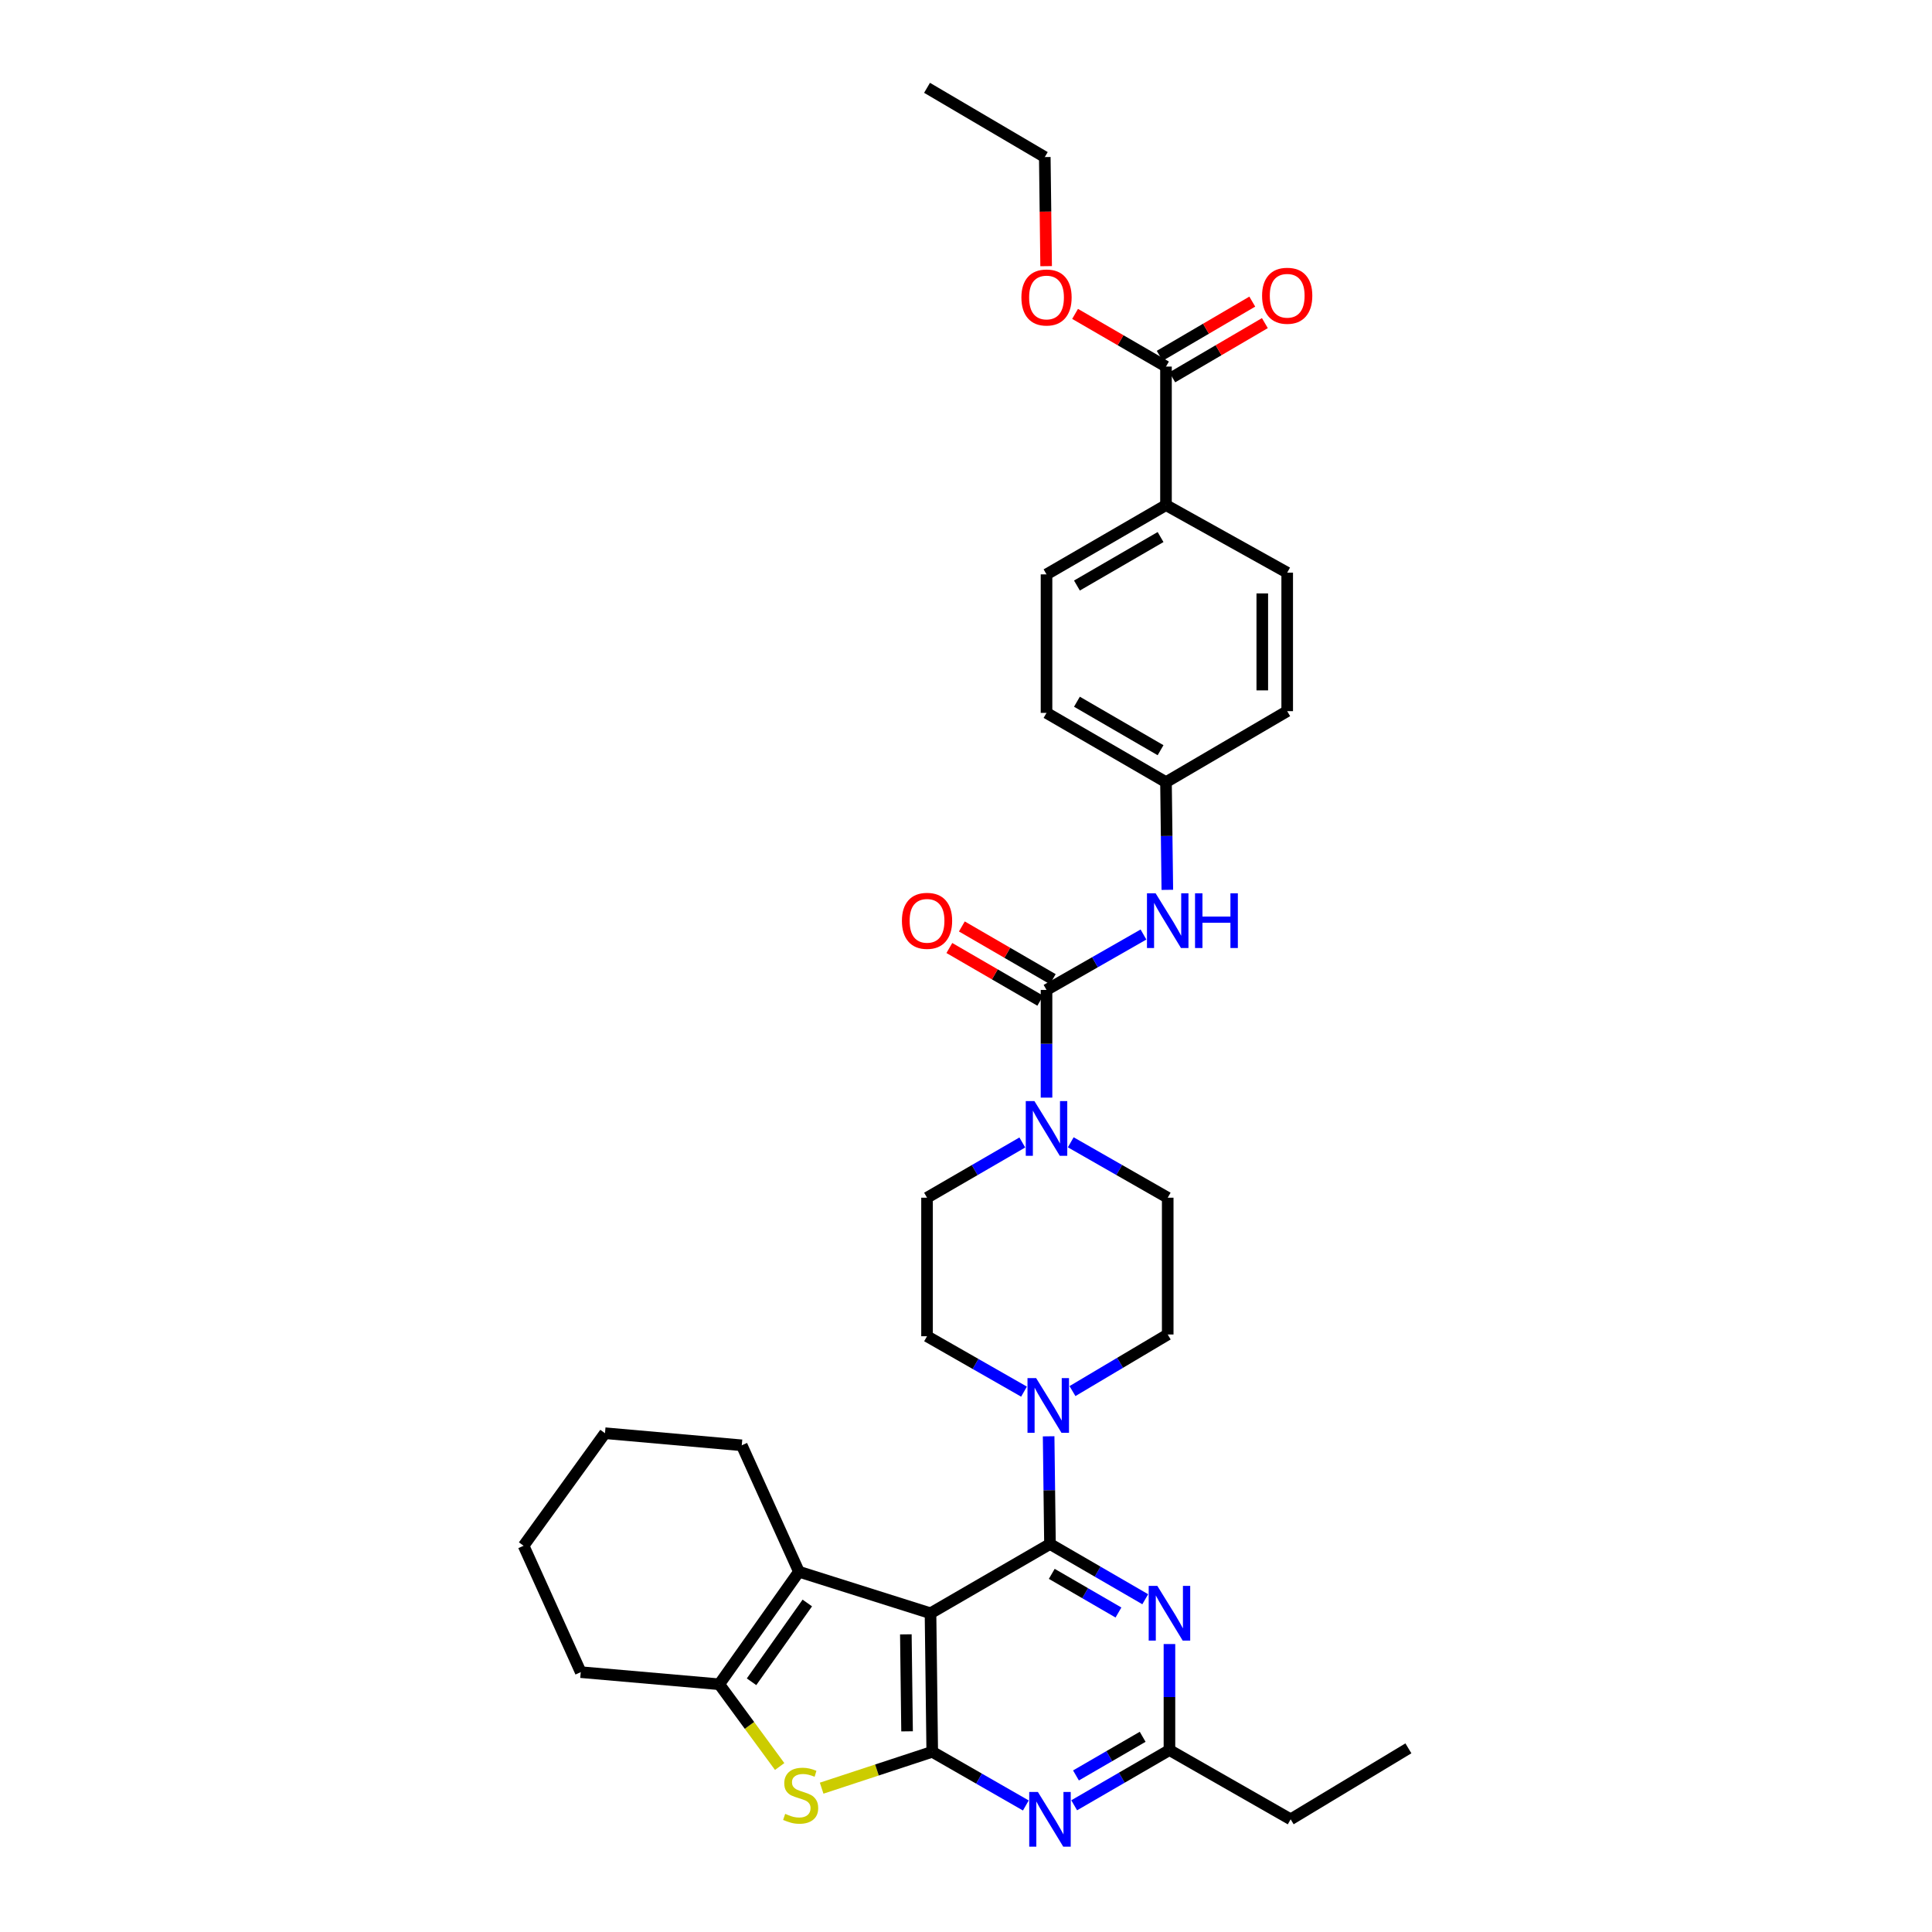 <?xml version='1.0' encoding='iso-8859-1'?>
<svg version='1.1' baseProfile='full'
              xmlns='http://www.w3.org/2000/svg'
                      xmlns:rdkit='http://www.rdkit.org/xml'
                      xmlns:xlink='http://www.w3.org/1999/xlink'
                  xml:space='preserve'
width='1000px' height='1000px' viewBox='0 0 1000 1000'>
<!-- END OF HEADER -->
<rect style='opacity:1.0;fill:#FFFFFF;stroke:none' width='1000' height='1000' x='0' y='0'> </rect>
<path class='bond-0' d='M 554.222,591.251 L 579.315,605.592' style='fill:none;fill-rule:evenodd;stroke:#0000FF;stroke-width:6px;stroke-linecap:butt;stroke-linejoin:miter;stroke-opacity:1' />
<path class='bond-0' d='M 579.315,605.592 L 604.408,619.932' style='fill:none;fill-rule:evenodd;stroke:#000000;stroke-width:6px;stroke-linecap:butt;stroke-linejoin:miter;stroke-opacity:1' />
<path class='bond-1' d='M 541.676,568.129 L 541.676,540.257' style='fill:none;fill-rule:evenodd;stroke:#0000FF;stroke-width:6px;stroke-linecap:butt;stroke-linejoin:miter;stroke-opacity:1' />
<path class='bond-1' d='M 541.676,540.257 L 541.676,512.386' style='fill:none;fill-rule:evenodd;stroke:#000000;stroke-width:6px;stroke-linecap:butt;stroke-linejoin:miter;stroke-opacity:1' />
<path class='bond-2' d='M 529.149,591.343 L 504.49,605.638' style='fill:none;fill-rule:evenodd;stroke:#0000FF;stroke-width:6px;stroke-linecap:butt;stroke-linejoin:miter;stroke-opacity:1' />
<path class='bond-2' d='M 504.49,605.638 L 479.832,619.932' style='fill:none;fill-rule:evenodd;stroke:#000000;stroke-width:6px;stroke-linecap:butt;stroke-linejoin:miter;stroke-opacity:1' />
<path class='bond-3' d='M 603.513,189.74 L 603.513,261.443' style='fill:none;fill-rule:evenodd;stroke:#000000;stroke-width:6px;stroke-linecap:butt;stroke-linejoin:miter;stroke-opacity:1' />
<path class='bond-4' d='M 606.771,195.304 L 630.732,181.273' style='fill:none;fill-rule:evenodd;stroke:#000000;stroke-width:6px;stroke-linecap:butt;stroke-linejoin:miter;stroke-opacity:1' />
<path class='bond-4' d='M 630.732,181.273 L 654.693,167.242' style='fill:none;fill-rule:evenodd;stroke:#FF0000;stroke-width:6px;stroke-linecap:butt;stroke-linejoin:miter;stroke-opacity:1' />
<path class='bond-4' d='M 600.254,184.176 L 624.215,170.145' style='fill:none;fill-rule:evenodd;stroke:#000000;stroke-width:6px;stroke-linecap:butt;stroke-linejoin:miter;stroke-opacity:1' />
<path class='bond-4' d='M 624.215,170.145 L 648.176,156.114' style='fill:none;fill-rule:evenodd;stroke:#FF0000;stroke-width:6px;stroke-linecap:butt;stroke-linejoin:miter;stroke-opacity:1' />
<path class='bond-5' d='M 603.513,189.74 L 579.988,176.104' style='fill:none;fill-rule:evenodd;stroke:#000000;stroke-width:6px;stroke-linecap:butt;stroke-linejoin:miter;stroke-opacity:1' />
<path class='bond-5' d='M 579.988,176.104 L 556.463,162.468' style='fill:none;fill-rule:evenodd;stroke:#FF0000;stroke-width:6px;stroke-linecap:butt;stroke-linejoin:miter;stroke-opacity:1' />
<path class='bond-6' d='M 541.676,512.386 L 566.769,498.046' style='fill:none;fill-rule:evenodd;stroke:#000000;stroke-width:6px;stroke-linecap:butt;stroke-linejoin:miter;stroke-opacity:1' />
<path class='bond-6' d='M 566.769,498.046 L 591.862,483.705' style='fill:none;fill-rule:evenodd;stroke:#0000FF;stroke-width:6px;stroke-linecap:butt;stroke-linejoin:miter;stroke-opacity:1' />
<path class='bond-7' d='M 544.91,506.808 L 521.381,493.168' style='fill:none;fill-rule:evenodd;stroke:#000000;stroke-width:6px;stroke-linecap:butt;stroke-linejoin:miter;stroke-opacity:1' />
<path class='bond-7' d='M 521.381,493.168 L 497.853,479.529' style='fill:none;fill-rule:evenodd;stroke:#FF0000;stroke-width:6px;stroke-linecap:butt;stroke-linejoin:miter;stroke-opacity:1' />
<path class='bond-7' d='M 538.442,517.965 L 514.914,504.325' style='fill:none;fill-rule:evenodd;stroke:#000000;stroke-width:6px;stroke-linecap:butt;stroke-linejoin:miter;stroke-opacity:1' />
<path class='bond-7' d='M 514.914,504.325 L 491.385,490.686' style='fill:none;fill-rule:evenodd;stroke:#FF0000;stroke-width:6px;stroke-linecap:butt;stroke-linejoin:miter;stroke-opacity:1' />
<path class='bond-8' d='M 604.209,460.582 L 603.861,432.711' style='fill:none;fill-rule:evenodd;stroke:#0000FF;stroke-width:6px;stroke-linecap:butt;stroke-linejoin:miter;stroke-opacity:1' />
<path class='bond-8' d='M 603.861,432.711 L 603.513,404.84' style='fill:none;fill-rule:evenodd;stroke:#000000;stroke-width:6px;stroke-linecap:butt;stroke-linejoin:miter;stroke-opacity:1' />
<path class='bond-9' d='M 603.513,261.443 L 541.676,297.294' style='fill:none;fill-rule:evenodd;stroke:#000000;stroke-width:6px;stroke-linecap:butt;stroke-linejoin:miter;stroke-opacity:1' />
<path class='bond-9' d='M 600.705,277.977 L 557.42,303.073' style='fill:none;fill-rule:evenodd;stroke:#000000;stroke-width:6px;stroke-linecap:butt;stroke-linejoin:miter;stroke-opacity:1' />
<path class='bond-10' d='M 603.513,261.443 L 666.252,296.398' style='fill:none;fill-rule:evenodd;stroke:#000000;stroke-width:6px;stroke-linecap:butt;stroke-linejoin:miter;stroke-opacity:1' />
<path class='bond-11' d='M 313.136,741.822 L 271.016,800.076' style='fill:none;fill-rule:evenodd;stroke:#000000;stroke-width:6px;stroke-linecap:butt;stroke-linejoin:miter;stroke-opacity:1' />
<path class='bond-12' d='M 313.136,741.822 L 383.935,748.091' style='fill:none;fill-rule:evenodd;stroke:#000000;stroke-width:6px;stroke-linecap:butt;stroke-linejoin:miter;stroke-opacity:1' />
<path class='bond-13' d='M 271.016,800.076 L 300.591,865.502' style='fill:none;fill-rule:evenodd;stroke:#000000;stroke-width:6px;stroke-linecap:butt;stroke-linejoin:miter;stroke-opacity:1' />
<path class='bond-14' d='M 300.591,865.502 L 372.286,871.771' style='fill:none;fill-rule:evenodd;stroke:#000000;stroke-width:6px;stroke-linecap:butt;stroke-linejoin:miter;stroke-opacity:1' />
<path class='bond-15' d='M 383.935,748.091 L 413.517,813.517' style='fill:none;fill-rule:evenodd;stroke:#000000;stroke-width:6px;stroke-linecap:butt;stroke-linejoin:miter;stroke-opacity:1' />
<path class='bond-16' d='M 425.286,925.554 L 453.906,916.14' style='fill:none;fill-rule:evenodd;stroke:#CCCC00;stroke-width:6px;stroke-linecap:butt;stroke-linejoin:miter;stroke-opacity:1' />
<path class='bond-16' d='M 453.906,916.14 L 482.526,906.727' style='fill:none;fill-rule:evenodd;stroke:#000000;stroke-width:6px;stroke-linecap:butt;stroke-linejoin:miter;stroke-opacity:1' />
<path class='bond-17' d='M 403.554,914.345 L 387.92,893.058' style='fill:none;fill-rule:evenodd;stroke:#CCCC00;stroke-width:6px;stroke-linecap:butt;stroke-linejoin:miter;stroke-opacity:1' />
<path class='bond-17' d='M 387.92,893.058 L 372.286,871.771' style='fill:none;fill-rule:evenodd;stroke:#000000;stroke-width:6px;stroke-linecap:butt;stroke-linejoin:miter;stroke-opacity:1' />
<path class='bond-18' d='M 413.517,813.517 L 372.286,871.771' style='fill:none;fill-rule:evenodd;stroke:#000000;stroke-width:6px;stroke-linecap:butt;stroke-linejoin:miter;stroke-opacity:1' />
<path class='bond-18' d='M 417.859,829.705 L 388.997,870.483' style='fill:none;fill-rule:evenodd;stroke:#000000;stroke-width:6px;stroke-linecap:butt;stroke-linejoin:miter;stroke-opacity:1' />
<path class='bond-19' d='M 413.517,813.517 L 481.63,835.025' style='fill:none;fill-rule:evenodd;stroke:#000000;stroke-width:6px;stroke-linecap:butt;stroke-linejoin:miter;stroke-opacity:1' />
<path class='bond-20' d='M 481.63,835.025 L 482.526,906.727' style='fill:none;fill-rule:evenodd;stroke:#000000;stroke-width:6px;stroke-linecap:butt;stroke-linejoin:miter;stroke-opacity:1' />
<path class='bond-20' d='M 468.869,845.941 L 469.496,896.133' style='fill:none;fill-rule:evenodd;stroke:#000000;stroke-width:6px;stroke-linecap:butt;stroke-linejoin:miter;stroke-opacity:1' />
<path class='bond-21' d='M 481.63,835.025 L 543.467,799.181' style='fill:none;fill-rule:evenodd;stroke:#000000;stroke-width:6px;stroke-linecap:butt;stroke-linejoin:miter;stroke-opacity:1' />
<path class='bond-22' d='M 482.526,906.727 L 506.748,920.618' style='fill:none;fill-rule:evenodd;stroke:#000000;stroke-width:6px;stroke-linecap:butt;stroke-linejoin:miter;stroke-opacity:1' />
<path class='bond-22' d='M 506.748,920.618 L 530.971,934.509' style='fill:none;fill-rule:evenodd;stroke:#0000FF;stroke-width:6px;stroke-linecap:butt;stroke-linejoin:miter;stroke-opacity:1' />
<path class='bond-23' d='M 555.994,934.414 L 580.649,920.123' style='fill:none;fill-rule:evenodd;stroke:#0000FF;stroke-width:6px;stroke-linecap:butt;stroke-linejoin:miter;stroke-opacity:1' />
<path class='bond-23' d='M 580.649,920.123 L 605.304,905.831' style='fill:none;fill-rule:evenodd;stroke:#000000;stroke-width:6px;stroke-linecap:butt;stroke-linejoin:miter;stroke-opacity:1' />
<path class='bond-23' d='M 556.923,918.969 L 574.181,908.965' style='fill:none;fill-rule:evenodd;stroke:#0000FF;stroke-width:6px;stroke-linecap:butt;stroke-linejoin:miter;stroke-opacity:1' />
<path class='bond-23' d='M 574.181,908.965 L 591.44,898.962' style='fill:none;fill-rule:evenodd;stroke:#000000;stroke-width:6px;stroke-linecap:butt;stroke-linejoin:miter;stroke-opacity:1' />
<path class='bond-24' d='M 605.304,905.831 L 605.304,878.393' style='fill:none;fill-rule:evenodd;stroke:#000000;stroke-width:6px;stroke-linecap:butt;stroke-linejoin:miter;stroke-opacity:1' />
<path class='bond-24' d='M 605.304,878.393 L 605.304,850.955' style='fill:none;fill-rule:evenodd;stroke:#0000FF;stroke-width:6px;stroke-linecap:butt;stroke-linejoin:miter;stroke-opacity:1' />
<path class='bond-25' d='M 605.304,905.831 L 668.043,941.675' style='fill:none;fill-rule:evenodd;stroke:#000000;stroke-width:6px;stroke-linecap:butt;stroke-linejoin:miter;stroke-opacity:1' />
<path class='bond-26' d='M 592.777,827.763 L 568.122,813.472' style='fill:none;fill-rule:evenodd;stroke:#0000FF;stroke-width:6px;stroke-linecap:butt;stroke-linejoin:miter;stroke-opacity:1' />
<path class='bond-26' d='M 568.122,813.472 L 543.467,799.181' style='fill:none;fill-rule:evenodd;stroke:#000000;stroke-width:6px;stroke-linecap:butt;stroke-linejoin:miter;stroke-opacity:1' />
<path class='bond-26' d='M 578.913,834.633 L 561.655,824.629' style='fill:none;fill-rule:evenodd;stroke:#0000FF;stroke-width:6px;stroke-linecap:butt;stroke-linejoin:miter;stroke-opacity:1' />
<path class='bond-26' d='M 561.655,824.629 L 544.396,814.625' style='fill:none;fill-rule:evenodd;stroke:#000000;stroke-width:6px;stroke-linecap:butt;stroke-linejoin:miter;stroke-opacity:1' />
<path class='bond-27' d='M 543.467,799.181 L 543.119,771.306' style='fill:none;fill-rule:evenodd;stroke:#000000;stroke-width:6px;stroke-linecap:butt;stroke-linejoin:miter;stroke-opacity:1' />
<path class='bond-27' d='M 543.119,771.306 L 542.771,743.431' style='fill:none;fill-rule:evenodd;stroke:#0000FF;stroke-width:6px;stroke-linecap:butt;stroke-linejoin:miter;stroke-opacity:1' />
<path class='bond-28' d='M 555.11,720.028 L 579.759,705.38' style='fill:none;fill-rule:evenodd;stroke:#0000FF;stroke-width:6px;stroke-linecap:butt;stroke-linejoin:miter;stroke-opacity:1' />
<path class='bond-28' d='M 579.759,705.38 L 604.408,690.732' style='fill:none;fill-rule:evenodd;stroke:#000000;stroke-width:6px;stroke-linecap:butt;stroke-linejoin:miter;stroke-opacity:1' />
<path class='bond-29' d='M 530.025,720.31 L 504.928,705.972' style='fill:none;fill-rule:evenodd;stroke:#0000FF;stroke-width:6px;stroke-linecap:butt;stroke-linejoin:miter;stroke-opacity:1' />
<path class='bond-29' d='M 504.928,705.972 L 479.832,691.634' style='fill:none;fill-rule:evenodd;stroke:#000000;stroke-width:6px;stroke-linecap:butt;stroke-linejoin:miter;stroke-opacity:1' />
<path class='bond-30' d='M 668.043,941.675 L 728.984,904.936' style='fill:none;fill-rule:evenodd;stroke:#000000;stroke-width:6px;stroke-linecap:butt;stroke-linejoin:miter;stroke-opacity:1' />
<path class='bond-31' d='M 604.408,690.732 L 604.408,619.932' style='fill:none;fill-rule:evenodd;stroke:#000000;stroke-width:6px;stroke-linecap:butt;stroke-linejoin:miter;stroke-opacity:1' />
<path class='bond-32' d='M 479.832,619.932 L 479.832,691.634' style='fill:none;fill-rule:evenodd;stroke:#000000;stroke-width:6px;stroke-linecap:butt;stroke-linejoin:miter;stroke-opacity:1' />
<path class='bond-33' d='M 666.252,296.398 L 666.252,368.093' style='fill:none;fill-rule:evenodd;stroke:#000000;stroke-width:6px;stroke-linecap:butt;stroke-linejoin:miter;stroke-opacity:1' />
<path class='bond-33' d='M 653.356,307.152 L 653.356,357.339' style='fill:none;fill-rule:evenodd;stroke:#000000;stroke-width:6px;stroke-linecap:butt;stroke-linejoin:miter;stroke-opacity:1' />
<path class='bond-34' d='M 541.676,297.294 L 541.676,368.989' style='fill:none;fill-rule:evenodd;stroke:#000000;stroke-width:6px;stroke-linecap:butt;stroke-linejoin:miter;stroke-opacity:1' />
<path class='bond-35' d='M 603.513,404.84 L 666.252,368.093' style='fill:none;fill-rule:evenodd;stroke:#000000;stroke-width:6px;stroke-linecap:butt;stroke-linejoin:miter;stroke-opacity:1' />
<path class='bond-36' d='M 603.513,404.84 L 541.676,368.989' style='fill:none;fill-rule:evenodd;stroke:#000000;stroke-width:6px;stroke-linecap:butt;stroke-linejoin:miter;stroke-opacity:1' />
<path class='bond-36' d='M 600.705,388.306 L 557.42,363.21' style='fill:none;fill-rule:evenodd;stroke:#000000;stroke-width:6px;stroke-linecap:butt;stroke-linejoin:miter;stroke-opacity:1' />
<path class='bond-37' d='M 541.477,137.761 L 541.129,109.53' style='fill:none;fill-rule:evenodd;stroke:#FF0000;stroke-width:6px;stroke-linecap:butt;stroke-linejoin:miter;stroke-opacity:1' />
<path class='bond-37' d='M 541.129,109.53 L 540.78,81.299' style='fill:none;fill-rule:evenodd;stroke:#000000;stroke-width:6px;stroke-linecap:butt;stroke-linejoin:miter;stroke-opacity:1' />
<path class='bond-38' d='M 540.78,81.299 L 479.832,45.455' style='fill:none;fill-rule:evenodd;stroke:#000000;stroke-width:6px;stroke-linecap:butt;stroke-linejoin:miter;stroke-opacity:1' />
<path  class='atom-0' d='M 535.416 569.921
L 544.696 584.921
Q 545.616 586.401, 547.096 589.081
Q 548.576 591.761, 548.656 591.921
L 548.656 569.921
L 552.416 569.921
L 552.416 598.241
L 548.536 598.241
L 538.576 581.841
Q 537.416 579.921, 536.176 577.721
Q 534.976 575.521, 534.616 574.841
L 534.616 598.241
L 530.936 598.241
L 530.936 569.921
L 535.416 569.921
' fill='#0000FF'/>
<path  class='atom-3' d='M 598.148 462.375
L 607.428 477.375
Q 608.348 478.855, 609.828 481.535
Q 611.308 484.215, 611.388 484.375
L 611.388 462.375
L 615.148 462.375
L 615.148 490.695
L 611.268 490.695
L 601.308 474.295
Q 600.148 472.375, 598.908 470.175
Q 597.708 467.975, 597.348 467.295
L 597.348 490.695
L 593.668 490.695
L 593.668 462.375
L 598.148 462.375
' fill='#0000FF'/>
<path  class='atom-3' d='M 618.548 462.375
L 622.388 462.375
L 622.388 474.415
L 636.868 474.415
L 636.868 462.375
L 640.708 462.375
L 640.708 490.695
L 636.868 490.695
L 636.868 477.615
L 622.388 477.615
L 622.388 490.695
L 618.548 490.695
L 618.548 462.375
' fill='#0000FF'/>
<path  class='atom-4' d='M 466.832 476.615
Q 466.832 469.815, 470.192 466.015
Q 473.552 462.215, 479.832 462.215
Q 486.112 462.215, 489.472 466.015
Q 492.832 469.815, 492.832 476.615
Q 492.832 483.495, 489.432 487.415
Q 486.032 491.295, 479.832 491.295
Q 473.592 491.295, 470.192 487.415
Q 466.832 483.535, 466.832 476.615
M 479.832 488.095
Q 484.152 488.095, 486.472 485.215
Q 488.832 482.295, 488.832 476.615
Q 488.832 471.055, 486.472 468.255
Q 484.152 465.415, 479.832 465.415
Q 475.512 465.415, 473.152 468.215
Q 470.832 471.015, 470.832 476.615
Q 470.832 482.335, 473.152 485.215
Q 475.512 488.095, 479.832 488.095
' fill='#FF0000'/>
<path  class='atom-6' d='M 653.252 153.081
Q 653.252 146.281, 656.612 142.481
Q 659.972 138.681, 666.252 138.681
Q 672.532 138.681, 675.892 142.481
Q 679.252 146.281, 679.252 153.081
Q 679.252 159.961, 675.852 163.881
Q 672.452 167.761, 666.252 167.761
Q 660.012 167.761, 656.612 163.881
Q 653.252 160.001, 653.252 153.081
M 666.252 164.561
Q 670.572 164.561, 672.892 161.681
Q 675.252 158.761, 675.252 153.081
Q 675.252 147.521, 672.892 144.721
Q 670.572 141.881, 666.252 141.881
Q 661.932 141.881, 659.572 144.681
Q 657.252 147.481, 657.252 153.081
Q 657.252 158.801, 659.572 161.681
Q 661.932 164.561, 666.252 164.561
' fill='#FF0000'/>
<path  class='atom-11' d='M 406.413 938.85
Q 406.733 938.97, 408.053 939.53
Q 409.373 940.09, 410.813 940.45
Q 412.293 940.77, 413.733 940.77
Q 416.413 940.77, 417.973 939.49
Q 419.533 938.17, 419.533 935.89
Q 419.533 934.33, 418.733 933.37
Q 417.973 932.41, 416.773 931.89
Q 415.573 931.37, 413.573 930.77
Q 411.053 930.01, 409.533 929.29
Q 408.053 928.57, 406.973 927.05
Q 405.933 925.53, 405.933 922.97
Q 405.933 919.41, 408.333 917.21
Q 410.773 915.01, 415.573 915.01
Q 418.853 915.01, 422.573 916.57
L 421.653 919.65
Q 418.253 918.25, 415.693 918.25
Q 412.933 918.25, 411.413 919.41
Q 409.893 920.53, 409.933 922.49
Q 409.933 924.01, 410.693 924.93
Q 411.493 925.85, 412.613 926.37
Q 413.773 926.89, 415.693 927.49
Q 418.253 928.29, 419.773 929.09
Q 421.293 929.89, 422.373 931.53
Q 423.493 933.13, 423.493 935.89
Q 423.493 939.81, 420.853 941.93
Q 418.253 944.01, 413.893 944.01
Q 411.373 944.01, 409.453 943.45
Q 407.573 942.93, 405.333 942.01
L 406.413 938.85
' fill='#CCCC00'/>
<path  class='atom-16' d='M 537.207 927.515
L 546.487 942.515
Q 547.407 943.995, 548.887 946.675
Q 550.367 949.355, 550.447 949.515
L 550.447 927.515
L 554.207 927.515
L 554.207 955.835
L 550.327 955.835
L 540.367 939.435
Q 539.207 937.515, 537.967 935.315
Q 536.767 933.115, 536.407 932.435
L 536.407 955.835
L 532.727 955.835
L 532.727 927.515
L 537.207 927.515
' fill='#0000FF'/>
<path  class='atom-18' d='M 599.044 820.865
L 608.324 835.865
Q 609.244 837.345, 610.724 840.025
Q 612.204 842.705, 612.284 842.865
L 612.284 820.865
L 616.044 820.865
L 616.044 849.185
L 612.164 849.185
L 602.204 832.785
Q 601.044 830.865, 599.804 828.665
Q 598.604 826.465, 598.244 825.785
L 598.244 849.185
L 594.564 849.185
L 594.564 820.865
L 599.044 820.865
' fill='#0000FF'/>
<path  class='atom-20' d='M 536.311 713.318
L 545.591 728.318
Q 546.511 729.798, 547.991 732.478
Q 549.471 735.158, 549.551 735.318
L 549.551 713.318
L 553.311 713.318
L 553.311 741.638
L 549.431 741.638
L 539.471 725.238
Q 538.311 723.318, 537.071 721.118
Q 535.871 718.918, 535.511 718.238
L 535.511 741.638
L 531.831 741.638
L 531.831 713.318
L 536.311 713.318
' fill='#0000FF'/>
<path  class='atom-30' d='M 528.676 153.976
Q 528.676 147.176, 532.036 143.376
Q 535.396 139.576, 541.676 139.576
Q 547.956 139.576, 551.316 143.376
Q 554.676 147.176, 554.676 153.976
Q 554.676 160.856, 551.276 164.776
Q 547.876 168.656, 541.676 168.656
Q 535.436 168.656, 532.036 164.776
Q 528.676 160.896, 528.676 153.976
M 541.676 165.456
Q 545.996 165.456, 548.316 162.576
Q 550.676 159.656, 550.676 153.976
Q 550.676 148.416, 548.316 145.616
Q 545.996 142.776, 541.676 142.776
Q 537.356 142.776, 534.996 145.576
Q 532.676 148.376, 532.676 153.976
Q 532.676 159.696, 534.996 162.576
Q 537.356 165.456, 541.676 165.456
' fill='#FF0000'/>
</svg>
